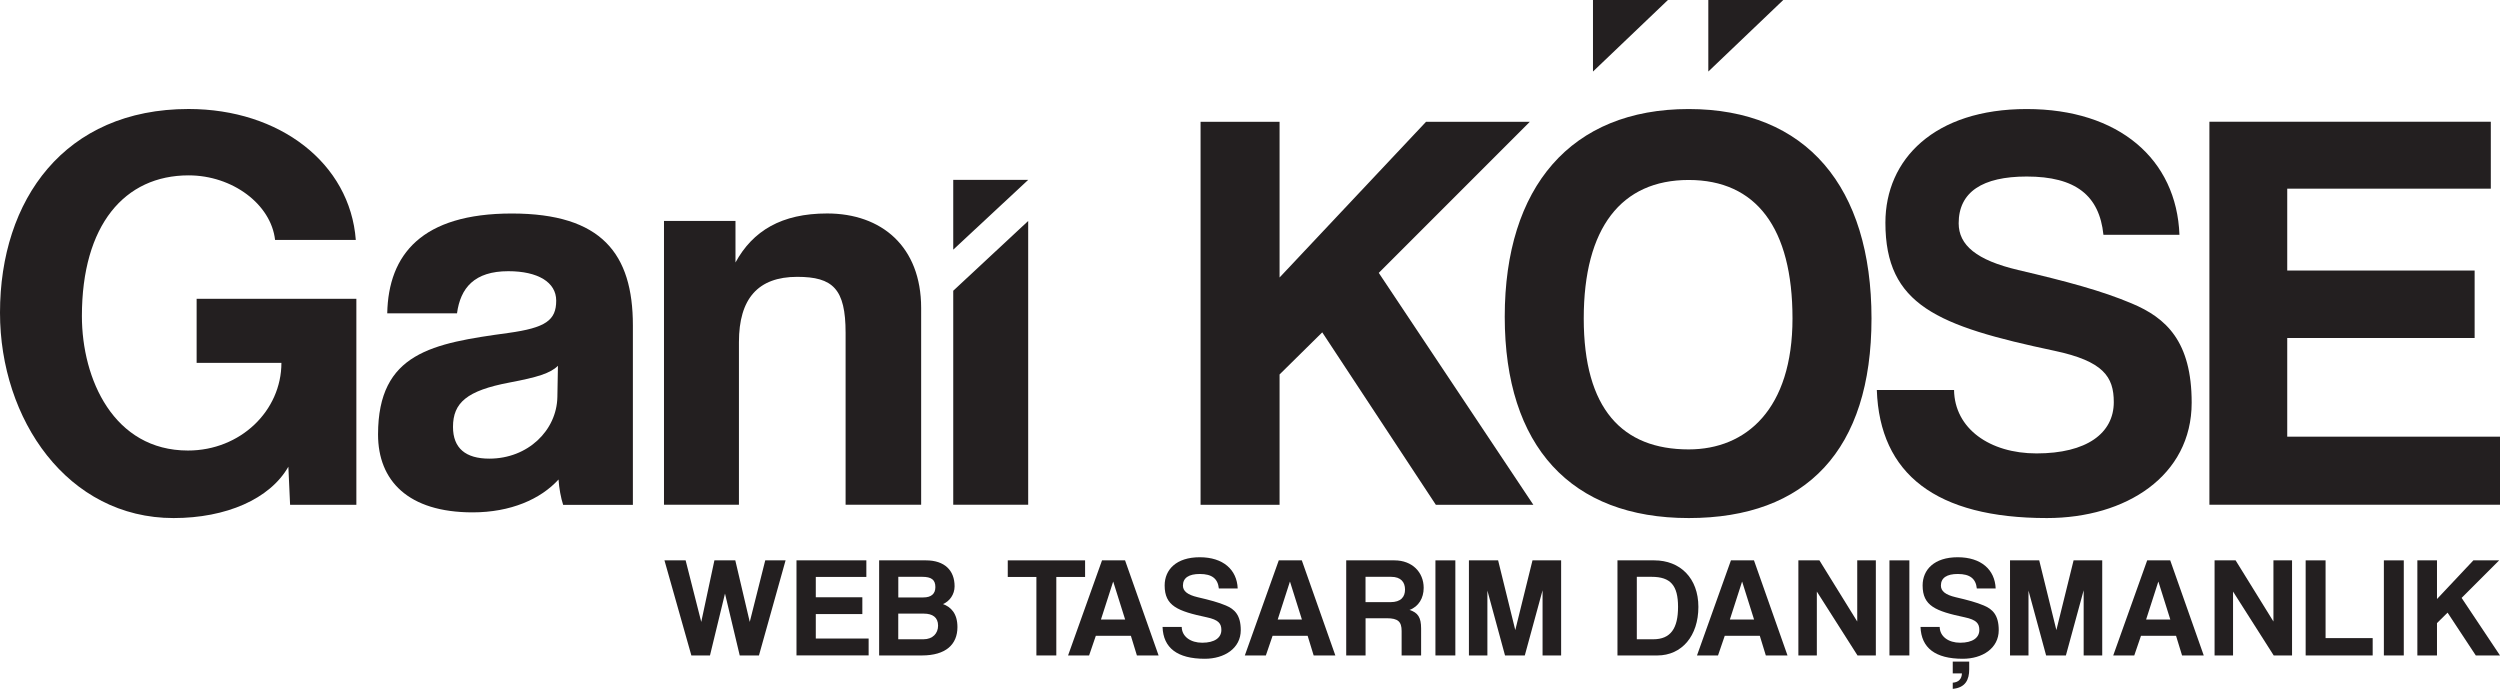 <svg xmlns="http://www.w3.org/2000/svg" id="Layer_2" viewBox="0 0 536.04 147.7"><defs><style>.cls-1{fill:#231f20;}</style></defs><g id="Layer_1-2"><g><path class="cls-1" d="m158.61,140.54l-3.16-13.27-3.22,13.27h-3.99l-5.77-20.39h4.54l3.35,13.2,2.82-13.2h4.48l3.1,13.2,3.32-13.2h4.36l-5.71,20.39h-4.12Z"></path><path class="cls-1" d="m170.78,140.54v-20.39h14.98v3.56h-10.84v4.36h9.98v3.59h-9.98v5.25h11.33v3.62h-15.48Z"></path><path class="cls-1" d="m188.5,140.54v-20.39h10.04c3.99,0,6.14,2.15,6.14,5.56,0,1.75-1.07,3.22-2.49,3.81,1.72.64,3.1,2.03,3.1,4.94,0,3.72-2.49,6.08-7.62,6.08h-9.18Zm4.11-16.86v4.42h5.37c1.69,0,2.58-.77,2.58-2.21,0-1.57-.83-2.21-2.83-2.21h-5.13Zm5.4,13.39c1.97,0,3.13-1.26,3.13-2.92,0-1.78-1.17-2.58-3.07-2.58h-5.47v5.5h5.4Z"></path><path class="cls-1" d="m222.22,140.54v-16.83h-6.14v-3.56h16.58v3.56h-6.17v16.83h-4.27Z"></path><path class="cls-1" d="m243.77,140.54l-1.29-4.21h-7.52l-1.44,4.21h-4.51l7.28-20.39h4.94l7.19,20.39h-4.64Zm-5.07-15.81h-.03l-2.61,8.11h5.19l-2.55-8.11Z"></path><path class="cls-1" d="m261.34,126.17c-.22-2.09-1.47-3.1-4.08-3.1-2.36,0-3.62.83-3.62,2.49,0,1.17.95,1.97,3.16,2.49,2.61.61,4.45,1.1,6.05,1.78,1.84.77,3.19,2.03,3.19,5.28,0,3.9-3.5,6.14-7.71,6.14-5.9,0-8.91-2.33-9.06-6.82h4.11c.03,2.06,1.9,3.38,4.39,3.38,2.67,0,4.11-1.07,4.11-2.73,0-1.35-.55-2.18-3.16-2.73-6.23-1.32-9-2.43-9-6.82,0-3.38,2.49-6.05,7.52-6.05s7.98,2.67,8.14,6.69h-4.05Z"></path><path class="cls-1" d="m281.67,140.54l-1.29-4.21h-7.52l-1.44,4.21h-4.51l7.28-20.39h4.94l7.19,20.39h-4.64Zm-5.07-15.81h-.03l-2.61,8.11h5.19l-2.55-8.11Z"></path><path class="cls-1" d="m300.53,140.54v-5.25c0-1.97-.74-2.73-3.19-2.73h-4.54v7.98h-4.15v-20.39h10.35c3.78,0,6.26,2.52,6.26,5.9,0,2.18-1.08,4.02-3.04,4.73,1.81.58,2.49,1.6,2.49,3.99v5.77h-4.18Zm-7.74-16.86v5.43h5.34c2.27,0,3.13-1.14,3.13-2.7s-.86-2.73-2.98-2.73h-5.5Z"></path><path class="cls-1" d="m307.78,140.54v-20.39h4.27v20.39h-4.27Z"></path><path class="cls-1" d="m330.75,140.54v-13.97l-3.81,13.97h-4.24l-3.78-13.91v13.91h-3.96v-20.39h6.26l3.68,14.95,3.69-14.95h6.14v20.39h-3.99Z"></path><path class="cls-1" d="m346.81,140.54v-20.39h7.89c5.53,0,9.46,3.78,9.46,9.98s-3.53,10.41-8.81,10.41h-8.54Zm7.68-3.47c3.72,0,5.31-2.33,5.31-6.94s-1.6-6.45-5.68-6.45h-3.16v13.39h3.53Z"></path><path class="cls-1" d="m378.62,140.54l-1.29-4.21h-7.52l-1.44,4.21h-4.51l7.28-20.39h4.94l7.19,20.39h-4.64Zm-5.07-15.81h-.03l-2.61,8.11h5.19l-2.55-8.11Z"></path><path class="cls-1" d="m398.28,140.54l-8.72-13.7v13.7h-3.96v-20.39h4.51l8.11,13.11v-13.11h3.99v20.39h-3.93Z"></path><path class="cls-1" d="m405.13,140.54v-20.39h4.27v20.39h-4.27Z"></path><path class="cls-1" d="m423.86,126.17c-.21-2.09-1.47-3.1-4.08-3.1-2.36,0-3.62.83-3.62,2.49,0,1.17.95,1.97,3.16,2.49,2.61.61,4.45,1.1,6.05,1.78,1.84.77,3.19,2.03,3.19,5.28,0,3.9-3.5,6.14-7.71,6.14-5.9,0-8.9-2.33-9.06-6.82h4.11c.03,2.06,1.9,3.38,4.39,3.38,2.67,0,4.11-1.07,4.11-2.73,0-1.35-.55-2.18-3.16-2.73-6.23-1.32-9-2.43-9-6.82,0-3.38,2.49-6.05,7.52-6.05s7.98,2.67,8.14,6.69h-4.05Zm-5.16,20.21c1.26-.09,1.93-.8,1.97-2h-1.97v-2.52h3.53v1.66c0,2.21-.8,3.93-3.53,4.18v-1.32Z"></path><path class="cls-1" d="m446.77,140.54v-13.97l-3.81,13.97h-4.24l-3.78-13.91v13.91h-3.96v-20.39h6.26l3.68,14.95,3.69-14.95h6.14v20.39h-3.99Z"></path><path class="cls-1" d="m467.87,140.54l-1.29-4.21h-7.52l-1.44,4.21h-4.51l7.28-20.39h4.94l7.19,20.39h-4.64Zm-5.07-15.81h-.03l-2.61,8.11h5.19l-2.55-8.11Z"></path><path class="cls-1" d="m487.52,140.54l-8.72-13.7v13.7h-3.96v-20.39h4.51l8.11,13.11v-13.11h3.99v20.39h-3.93Z"></path><path class="cls-1" d="m494.37,140.54v-20.39h4.27v16.67h10.1v3.72h-14.37Z"></path><path class="cls-1" d="m511.14,140.54v-20.39h4.27v20.39h-4.27Z"></path><path class="cls-1" d="m530.85,140.54l-6.05-9.18-2.27,2.24v6.94h-4.21v-20.39h4.21v8.29l7.8-8.29h5.53l-8.05,8.05,8.23,12.34h-5.19Z"></path><path class="cls-1" d="m536.04,108.23v-14.6h-45.62v-21.15h40.18v-14.47h-40.18v-17.56h43.65v-14.35h-60.34v82.13h62.32Z"></path><path class="cls-1" d="m467.31,50.35c-.61-16.2-12.98-26.97-32.76-26.97s-30.29,10.76-30.29,24.37c0,17.69,11.13,22.14,36.23,27.46,10.51,2.23,12.74,5.57,12.74,11.01,0,6.68-5.81,11-16.57,11-10.01,0-17.56-5.31-17.68-13.6h-16.56c.62,18.06,12.73,27.46,36.47,27.46,16.94,0,31.04-9.03,31.04-24.74,0-13.11-5.44-18.18-12.86-21.28-6.43-2.72-13.85-4.7-24.36-7.17-8.91-2.1-12.74-5.32-12.74-10.02,0-6.68,5.07-10.02,14.59-10.02,10.51,0,15.58,4.08,16.45,12.49h16.32Z"></path><path class="cls-1" d="m362.08,96.36c-14.22,0-22.5-8.66-22.5-28.08s8.04-29.69,22.5-29.69,22.26,10.27,22.26,29.69-9.89,28.08-22.26,28.08Zm0,14.72c25.22,0,39.2-14.6,39.2-42.8s-13.97-44.9-39.2-44.9-39.44,16.7-39.44,44.53,14.22,43.17,39.44,43.17Z"></path><path class="cls-1" d="m328.77,108.23l-33.14-49.72,32.39-32.4h-22.25l-31.41,33.39V26.11h-16.94v82.13h16.94v-27.95l9.15-9.03,24.36,36.98h20.9Z"></path><path class="cls-1" d="m220.46,108.23v-60.85l-16.07,14.96v45.89h16.07Z"></path><path class="cls-1" d="m197.51,108.23v-42.18c0-13.23-8.53-20.28-20.15-20.28-9.77,0-15.95,3.71-19.66,10.51v-8.91h-15.33v60.85h16.07v-34.88c0-9.28,4.08-13.98,12.49-13.98,7.67,0,10.38,2.59,10.38,12v36.86h16.2Z"></path><path class="cls-1" d="m119.51,85.11c-.13,7.17-6.31,13.23-14.59,13.23-5.07,0-7.79-2.23-7.79-6.8,0-5.19,2.97-7.79,12.12-9.52,5.93-1.12,8.78-1.98,10.38-3.59l-.12,6.68Zm16.19,23.13v-38.47c0-15.34-6.67-23.99-25.96-23.99s-26.46,8.78-26.71,21.4h14.96c.74-5.44,3.71-9.03,11.01-9.03,6.31,0,10.26,2.35,10.26,6.31,0,4.2-2.23,5.82-10.26,6.93-16.2,2.22-27.94,4.2-27.94,21.77,0,9.89,6.43,16.7,20.28,16.7,8.16,0,14.59-2.84,18.42-7.05.12,1.86.5,3.96.99,5.44h14.96Z"></path><path class="cls-1" d="m76.41,108.23v-44.16h-34.25v13.73h18.18c0,10.27-8.78,18.8-20.03,18.8-15.95,0-22.75-15.33-22.75-28.82,0-19.54,9.15-30.18,22.88-30.18,9.4,0,17.68,6.19,18.54,13.85h17.31c-1.24-16.45-16.32-28.08-35.85-28.08C13.85,23.38,0,42.81,0,67.05c0,22.88,14.47,44.03,37.22,44.03,11.25,0,20.65-4.08,24.61-11.01l.37,8.16h14.22Z"></path><polygon class="cls-1" points="204.39 53.53 220.46 38.57 204.39 38.57 204.39 53.53"></polygon><polygon class="cls-1" points="341.56 15.34 357.63 0 341.56 0 341.56 15.34"></polygon><polygon class="cls-1" points="366.29 0 366.29 15.34 382.36 0 366.29 0"></polygon></g></g></svg>